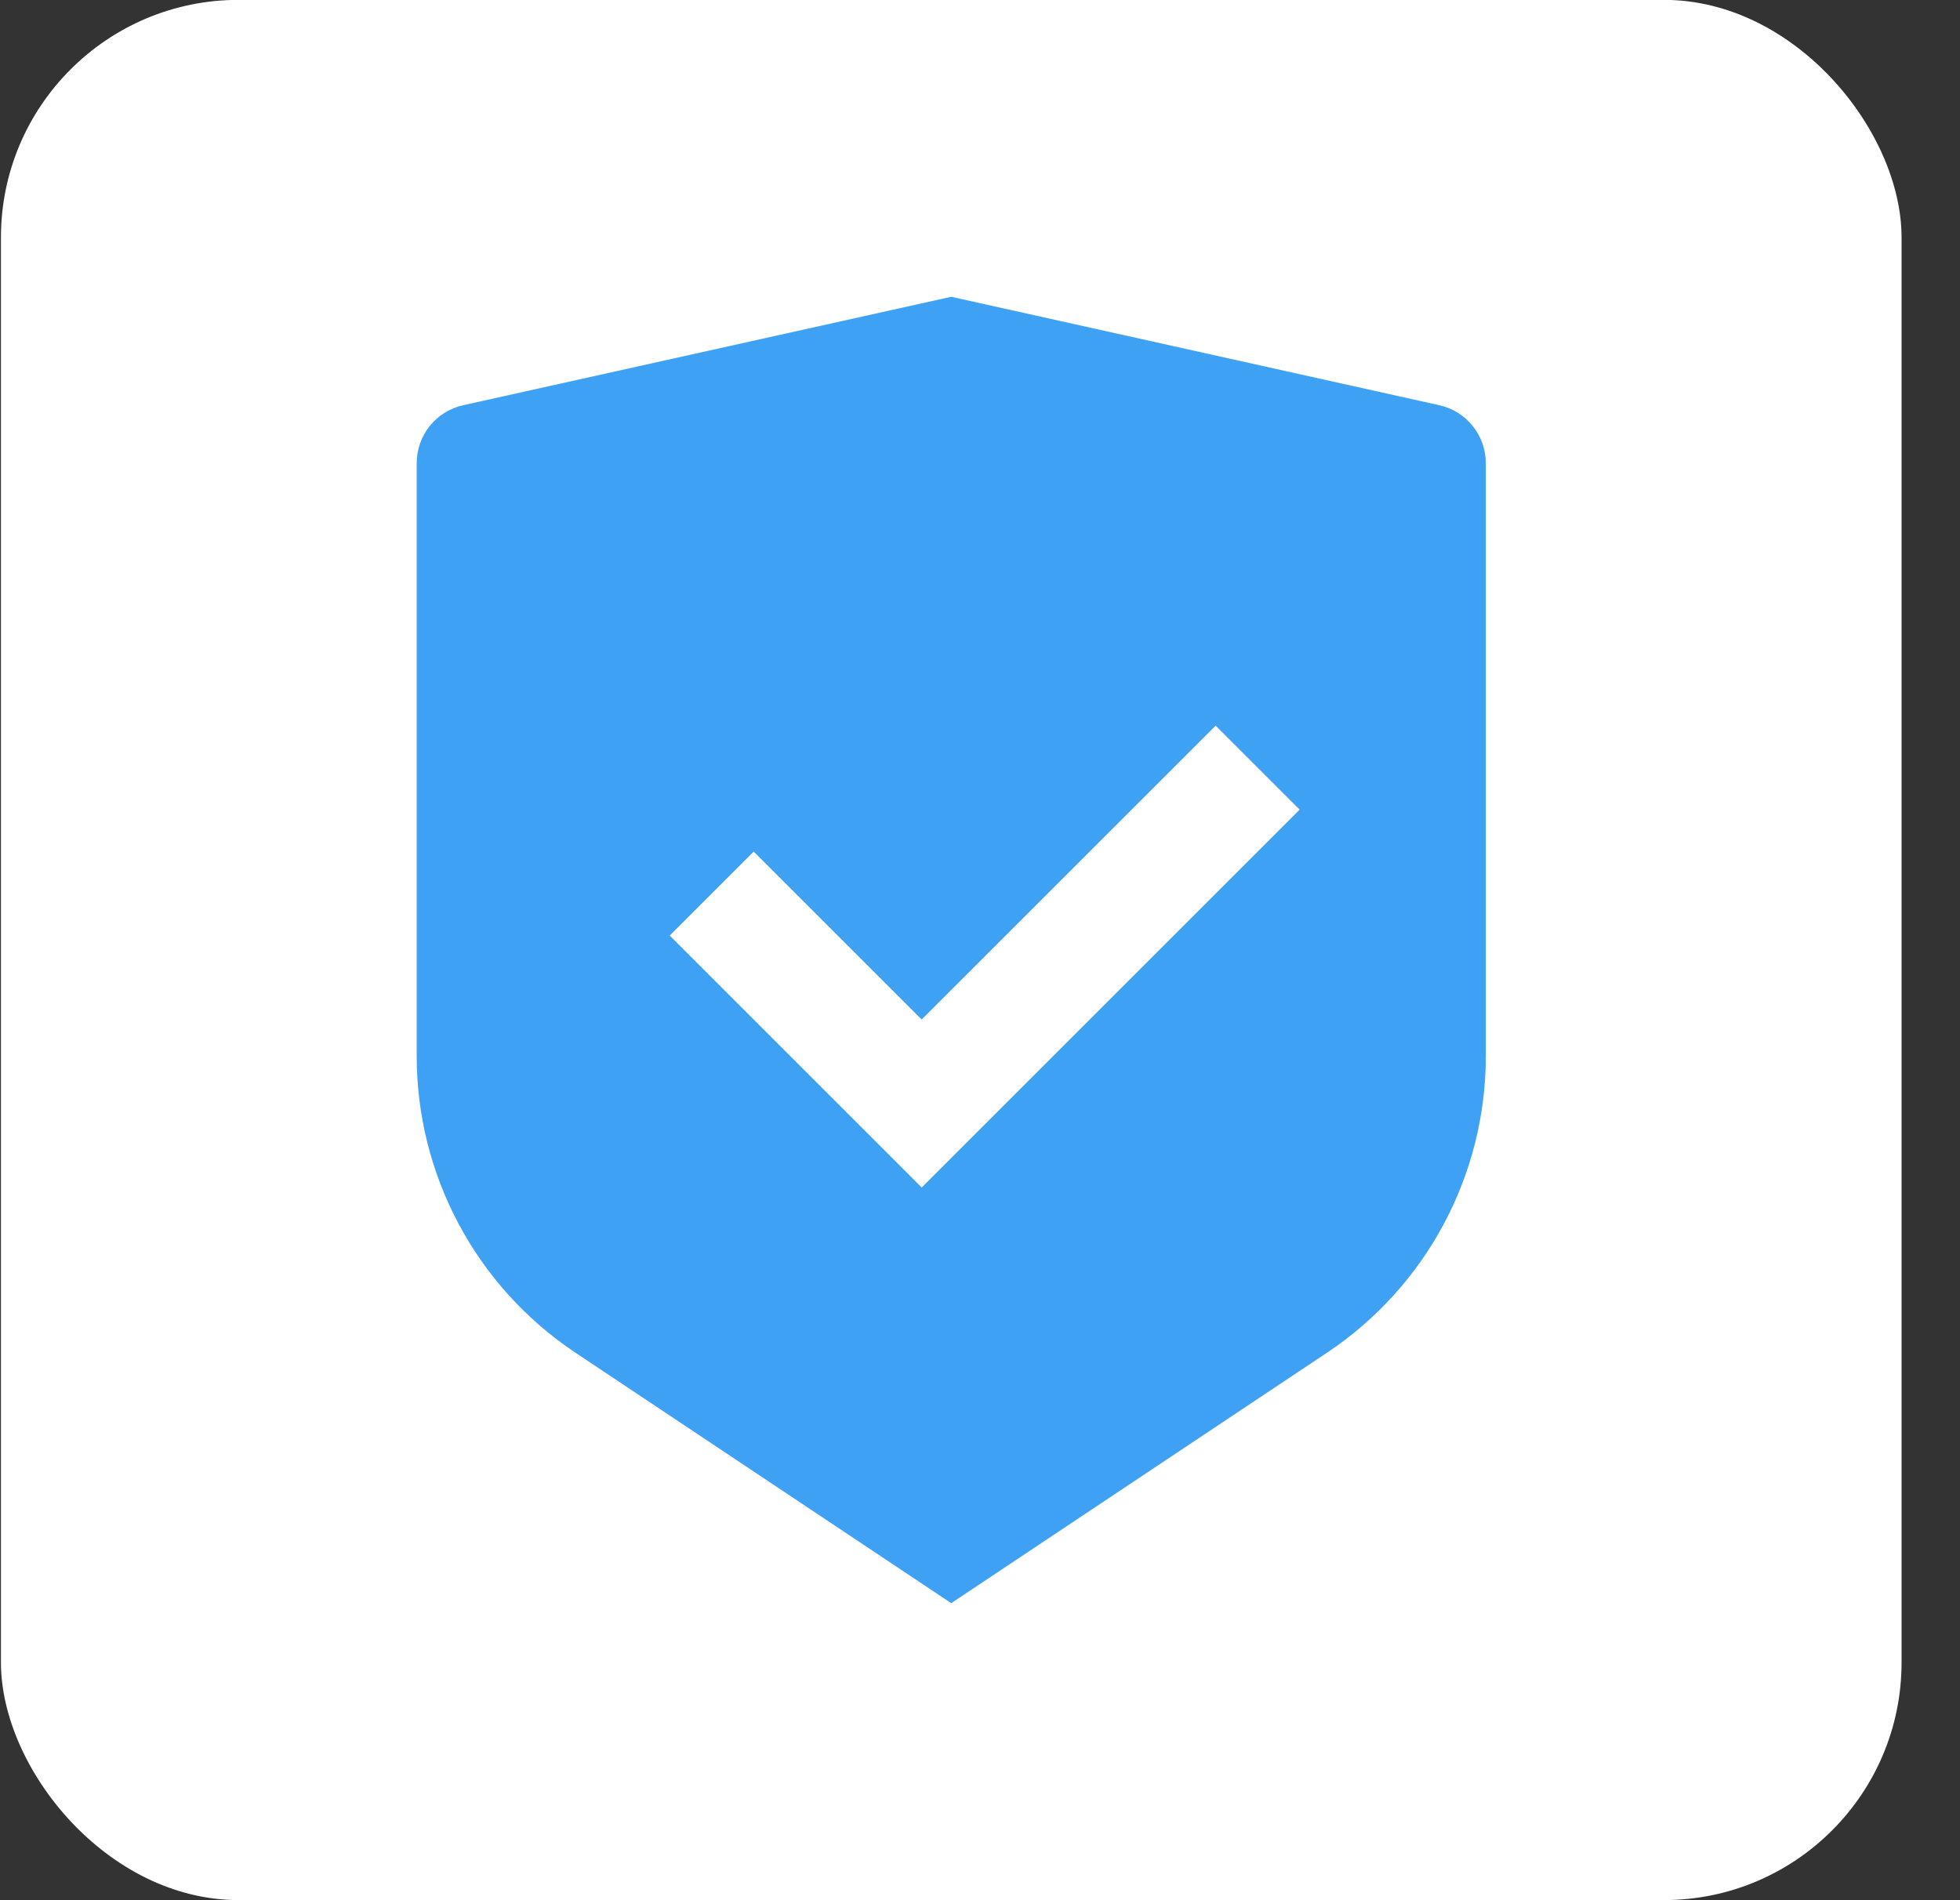 <?xml version="1.0" encoding="UTF-8"?> <svg xmlns="http://www.w3.org/2000/svg" width="33" height="32" viewBox="0 0 33 32" fill="none"><rect x="0" y="0" width="33" height="32" fill="#333333" stroke="none"/><rect x="0.016" y="-0.002" width="32" height="32" rx="4" fill="white"></rect><path d="M16.016 4.998L24.233 6.824C24.69 6.925 25.016 7.331 25.016 7.8V17.787C25.016 19.793 24.013 21.666 22.344 22.779L16.016 26.998L9.687 22.779C8.018 21.666 7.016 19.793 7.016 17.787V7.8C7.016 7.331 7.341 6.925 7.799 6.824L16.016 4.998ZM20.468 12.22L15.518 17.169L12.69 14.341L11.276 15.755L15.518 19.998L21.882 13.634L20.468 12.22Z" fill="#3FA1F4"></path></svg> 